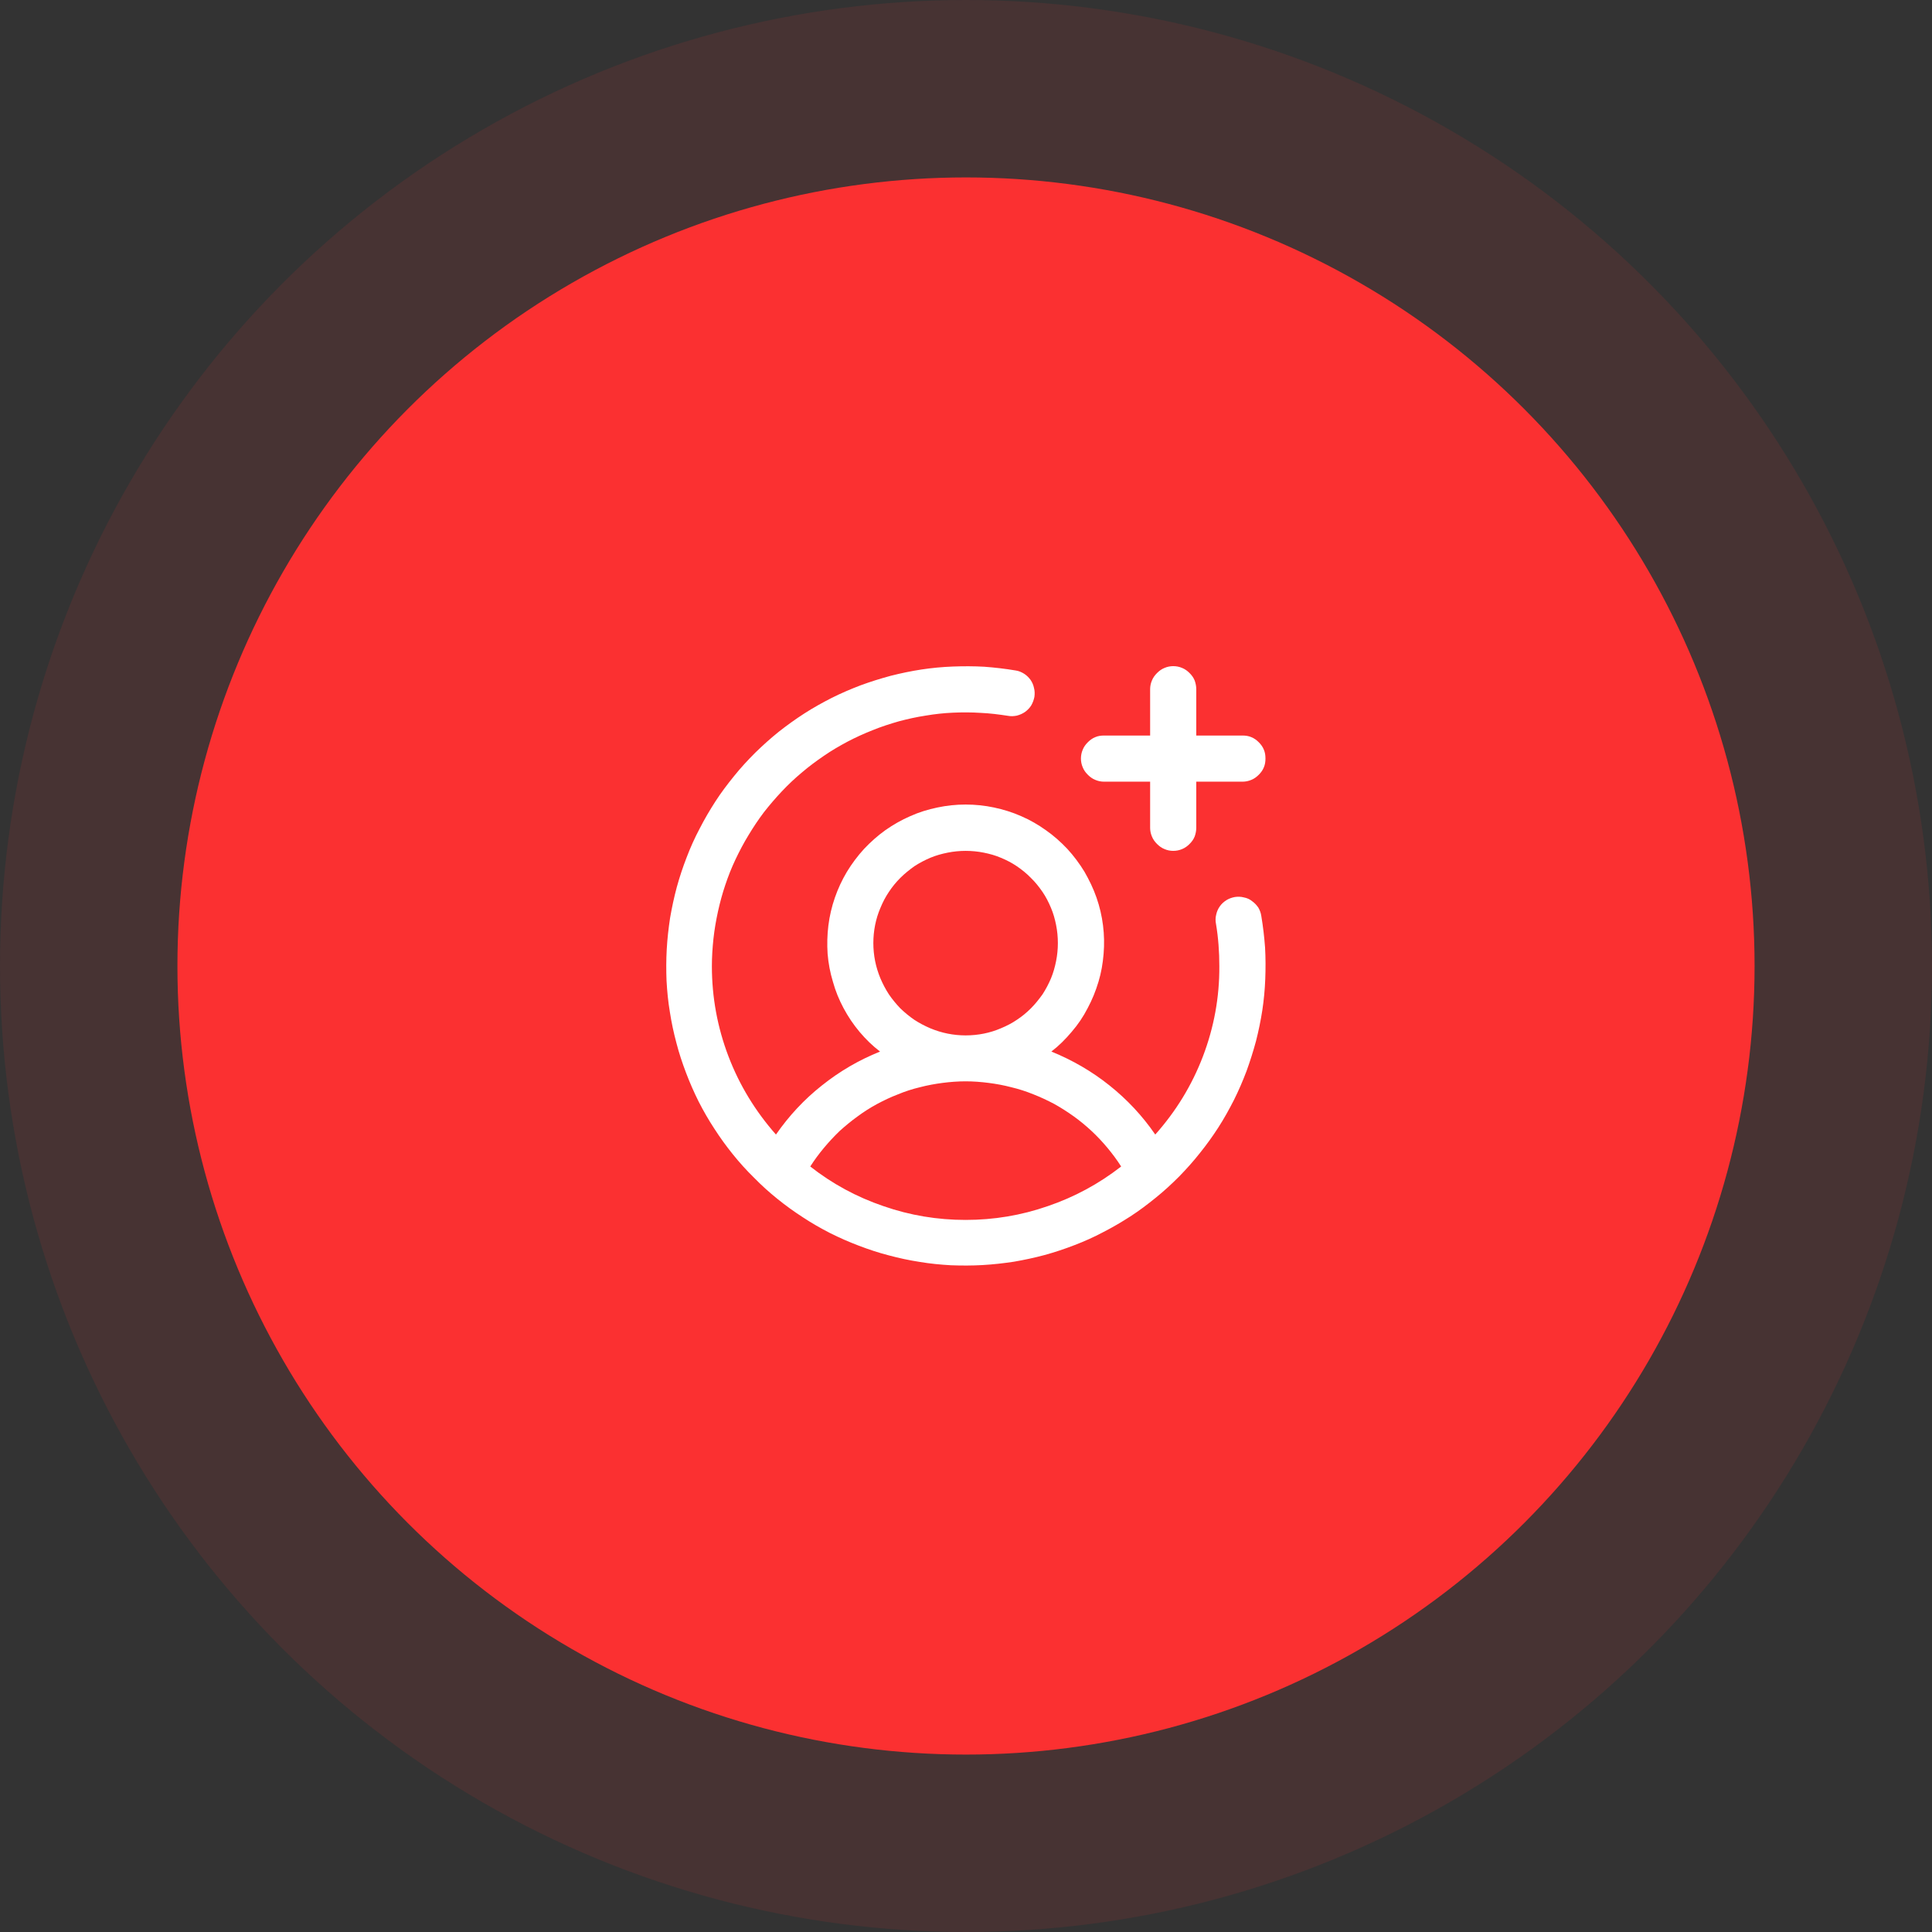 <?xml version="1.0" encoding="UTF-8"?> <svg xmlns="http://www.w3.org/2000/svg" xmlns:xlink="http://www.w3.org/1999/xlink" width="98" height="98" viewBox="0 0 98 98" fill="none"><rect x="0" y="0" width="98" height="98" fill="#333333" stroke="none"/><desc> Created with Pixso. </desc><defs></defs><circle id="Эллипс 14" cx="49" cy="49" r="40" fill="#FB3031" fill-opacity="1"></circle><circle id="Эллипс 14" cx="49" cy="49" r="39.5" stroke="#DFD0F7" stroke-opacity="0" stroke-width="1"></circle><g opacity="0.1"><circle id="Эллипс 23" cx="49" cy="49" r="49" fill="#FB3031" fill-opacity="1"></circle><circle id="Эллипс 23" cx="49" cy="49" r="48.5" stroke="#DFD0F7" stroke-opacity="0" stroke-width="1"></circle></g><path id="path" d="M54.83 38.48C54.83 38.32 54.86 38.17 54.92 38.03C54.98 37.88 55.07 37.76 55.18 37.65C55.29 37.54 55.41 37.45 55.56 37.39C55.7 37.33 55.85 37.31 56 37.31L58.34 37.31L58.34 34.96C58.34 34.81 58.37 34.66 58.43 34.52C58.49 34.37 58.58 34.25 58.69 34.14C58.8 34.03 58.92 33.94 59.07 33.88C59.21 33.82 59.36 33.79 59.51 33.79C59.67 33.79 59.82 33.82 59.96 33.88C60.11 33.94 60.23 34.03 60.34 34.14C60.45 34.25 60.54 34.37 60.6 34.52C60.65 34.66 60.68 34.81 60.68 34.96L60.68 37.31L63.03 37.31C63.18 37.31 63.33 37.33 63.47 37.39C63.62 37.45 63.74 37.54 63.85 37.65C63.96 37.76 64.05 37.88 64.11 38.03C64.17 38.17 64.19 38.32 64.19 38.48C64.19 38.63 64.17 38.78 64.11 38.92C64.05 39.07 63.96 39.19 63.85 39.3C63.74 39.41 63.62 39.5 63.47 39.56C63.33 39.62 63.18 39.65 63.03 39.65L60.68 39.65L60.68 41.99C60.68 42.14 60.65 42.29 60.6 42.43C60.54 42.58 60.45 42.7 60.34 42.81C60.23 42.92 60.11 43.01 59.96 43.07C59.82 43.13 59.67 43.16 59.51 43.16C59.36 43.16 59.21 43.13 59.07 43.07C58.92 43.01 58.8 42.92 58.69 42.81C58.58 42.7 58.49 42.58 58.43 42.43C58.37 42.29 58.34 42.14 58.34 41.99L58.34 39.65L56 39.65C55.85 39.65 55.7 39.62 55.56 39.56C55.41 39.5 55.29 39.41 55.18 39.3C55.07 39.19 54.98 39.07 54.92 38.92C54.86 38.78 54.83 38.63 54.83 38.48ZM63.98 46.47C64.07 47 64.13 47.53 64.17 48.06C64.2 48.59 64.2 49.12 64.18 49.66C64.16 50.19 64.11 50.72 64.03 51.25C63.95 51.77 63.84 52.3 63.71 52.81C63.57 53.33 63.41 53.83 63.23 54.33C63.04 54.83 62.83 55.32 62.59 55.8C62.35 56.27 62.09 56.74 61.8 57.19C61.51 57.64 61.2 58.07 60.87 58.48C60.54 58.9 60.18 59.3 59.81 59.68C59.43 60.06 59.04 60.42 58.63 60.75C58.21 61.09 57.79 61.41 57.34 61.7C56.89 61.99 56.43 62.26 55.96 62.5C55.49 62.75 55 62.97 54.5 63.16C54.01 63.35 53.5 63.52 52.99 63.66C52.47 63.8 51.95 63.91 51.43 64C50.9 64.08 50.37 64.14 49.84 64.17C49.31 64.2 48.77 64.2 48.24 64.18C47.71 64.15 47.18 64.1 46.65 64.01C46.13 63.93 45.61 63.82 45.09 63.68C44.58 63.55 44.07 63.38 43.57 63.19C43.07 63 42.59 62.79 42.11 62.55C41.64 62.31 41.17 62.04 40.73 61.75C40.28 61.46 39.85 61.15 39.43 60.81C39.02 60.48 38.62 60.12 38.25 59.74C37.87 59.37 37.51 58.97 37.18 58.56C36.84 58.14 36.53 57.71 36.24 57.26C35.95 56.82 35.68 56.35 35.44 55.88C35.2 55.4 34.99 54.92 34.8 54.42C34.61 53.92 34.44 53.41 34.31 52.9C34.17 52.38 34.06 51.86 33.98 51.34C33.89 50.81 33.84 50.28 33.81 49.75C33.79 49.22 33.79 48.68 33.82 48.15C33.85 47.62 33.91 47.09 33.99 46.56C34.08 46.04 34.19 45.52 34.33 45C34.47 44.49 34.64 43.98 34.83 43.49C35.02 42.99 35.24 42.5 35.49 42.03C35.73 41.56 36 41.1 36.29 40.65C36.58 40.2 36.9 39.78 37.24 39.36C37.57 38.95 37.93 38.56 38.31 38.18C38.69 37.81 39.09 37.45 39.5 37.12C39.92 36.79 40.35 36.48 40.8 36.19C41.25 35.9 41.72 35.64 42.19 35.4C42.67 35.16 43.16 34.95 43.66 34.76C44.15 34.58 44.66 34.42 45.18 34.28C45.69 34.15 46.22 34.04 46.74 33.96C47.27 33.88 47.8 33.83 48.33 33.81C48.87 33.79 49.4 33.79 49.93 33.82C50.46 33.86 50.99 33.92 51.52 34.01C51.67 34.03 51.81 34.09 51.94 34.17C52.07 34.25 52.18 34.36 52.27 34.48C52.36 34.61 52.42 34.75 52.45 34.9C52.49 35.05 52.49 35.2 52.47 35.35C52.44 35.5 52.39 35.64 52.31 35.78C52.23 35.91 52.12 36.02 52 36.11C51.87 36.2 51.73 36.26 51.58 36.3C51.43 36.33 51.28 36.34 51.13 36.31C50.67 36.24 50.21 36.18 49.74 36.16C49.28 36.13 48.81 36.13 48.34 36.15C47.88 36.17 47.42 36.22 46.95 36.3C46.49 36.37 46.04 36.47 45.59 36.59C45.14 36.72 44.7 36.86 44.26 37.04C43.83 37.21 43.41 37.4 42.99 37.62C42.58 37.84 42.18 38.07 41.79 38.34C41.41 38.6 41.03 38.88 40.68 39.18C40.32 39.48 39.98 39.8 39.66 40.14C39.34 40.48 39.04 40.83 38.75 41.2C38.47 41.57 38.21 41.96 37.97 42.36C37.73 42.75 37.51 43.17 37.31 43.59C37.11 44.01 36.94 44.44 36.79 44.89C36.64 45.33 36.52 45.78 36.42 46.23C36.32 46.69 36.24 47.15 36.19 47.61C36.14 48.08 36.11 48.54 36.11 49.01C36.11 50.58 36.39 52.11 36.95 53.58C37.51 55.05 38.32 56.37 39.36 57.55C40.02 56.6 40.79 55.77 41.69 55.06C42.59 54.34 43.57 53.77 44.64 53.34C44.26 53.05 43.91 52.71 43.6 52.34C43.29 51.97 43.02 51.57 42.79 51.14C42.56 50.71 42.38 50.27 42.25 49.8C42.11 49.34 42.02 48.87 41.98 48.38C41.95 47.9 41.96 47.42 42.02 46.94C42.08 46.46 42.19 45.99 42.35 45.53C42.51 45.07 42.71 44.64 42.96 44.22C43.21 43.81 43.5 43.42 43.83 43.06C44.16 42.71 44.52 42.39 44.91 42.11C45.31 41.83 45.73 41.59 46.17 41.4C46.61 41.2 47.07 41.06 47.55 40.96C48.02 40.86 48.5 40.81 48.98 40.81C49.47 40.81 49.95 40.86 50.42 40.96C50.89 41.06 51.35 41.2 51.8 41.4C52.24 41.59 52.66 41.83 53.05 42.11C53.45 42.39 53.81 42.71 54.14 43.06C54.47 43.42 54.76 43.81 55.01 44.22C55.25 44.64 55.46 45.07 55.62 45.53C55.78 45.99 55.89 46.46 55.95 46.94C56.01 47.42 56.02 47.9 55.98 48.38C55.94 48.87 55.86 49.34 55.72 49.8C55.58 50.27 55.4 50.71 55.17 51.14C54.95 51.57 54.68 51.97 54.36 52.34C54.05 52.71 53.71 53.05 53.33 53.34C54.39 53.77 55.38 54.34 56.28 55.06C57.17 55.77 57.95 56.6 58.6 57.55C59.65 56.37 60.46 55.05 61.02 53.58C61.58 52.11 61.86 50.58 61.85 49.01C61.85 48.29 61.8 47.57 61.68 46.86C61.65 46.71 61.65 46.55 61.69 46.4C61.72 46.25 61.78 46.11 61.87 45.98C61.96 45.85 62.07 45.75 62.21 45.66C62.34 45.58 62.48 45.53 62.64 45.5C62.79 45.48 62.94 45.48 63.09 45.52C63.25 45.55 63.39 45.61 63.51 45.71C63.64 45.8 63.74 45.91 63.83 46.04C63.91 46.18 63.96 46.32 63.98 46.47ZM48.98 52.52C49.29 52.52 49.6 52.49 49.9 52.43C50.2 52.37 50.49 52.28 50.77 52.16C51.06 52.04 51.33 51.9 51.58 51.73C51.84 51.56 52.08 51.36 52.29 51.15C52.51 50.93 52.7 50.69 52.88 50.44C53.05 50.18 53.19 49.91 53.31 49.63C53.43 49.34 53.51 49.05 53.57 48.75C53.63 48.45 53.66 48.14 53.66 47.84C53.66 47.53 53.63 47.22 53.57 46.92C53.51 46.62 53.43 46.33 53.31 46.05C53.19 45.76 53.05 45.49 52.88 45.24C52.7 44.98 52.51 44.74 52.29 44.53C52.08 44.31 51.84 44.12 51.58 43.94C51.33 43.77 51.06 43.63 50.77 43.51C50.49 43.39 50.2 43.31 49.9 43.25C49.6 43.19 49.29 43.16 48.98 43.16C48.68 43.16 48.37 43.19 48.07 43.25C47.77 43.31 47.48 43.39 47.19 43.51C46.91 43.63 46.64 43.77 46.38 43.94C46.13 44.12 45.89 44.31 45.67 44.53C45.46 44.74 45.26 44.98 45.09 45.24C44.92 45.49 44.78 45.76 44.66 46.05C44.54 46.33 44.45 46.62 44.39 46.92C44.33 47.22 44.3 47.53 44.3 47.84C44.3 48.14 44.33 48.45 44.39 48.75C44.45 49.05 44.54 49.34 44.66 49.63C44.78 49.91 44.92 50.18 45.09 50.44C45.26 50.69 45.46 50.93 45.67 51.15C45.89 51.36 46.13 51.56 46.38 51.73C46.64 51.9 46.91 52.04 47.19 52.16C47.48 52.28 47.77 52.37 48.07 52.43C48.37 52.49 48.68 52.52 48.98 52.52ZM48.98 61.88C50.41 61.88 51.8 61.65 53.15 61.18C54.5 60.72 55.74 60.05 56.87 59.17C56.66 58.84 56.43 58.53 56.18 58.23C55.93 57.93 55.66 57.64 55.37 57.37C55.09 57.11 54.79 56.86 54.47 56.63C54.15 56.4 53.82 56.19 53.48 56C53.14 55.82 52.78 55.65 52.42 55.51C52.05 55.36 51.68 55.24 51.3 55.15C50.92 55.05 50.54 54.98 50.15 54.93C49.76 54.88 49.37 54.85 48.98 54.85C48.59 54.85 48.2 54.88 47.81 54.93C47.43 54.98 47.04 55.05 46.66 55.15C46.28 55.24 45.91 55.36 45.55 55.51C45.18 55.65 44.83 55.82 44.49 56C44.14 56.19 43.81 56.4 43.5 56.63C43.18 56.86 42.88 57.11 42.59 57.37C42.31 57.64 42.04 57.93 41.79 58.23C41.54 58.53 41.31 58.84 41.1 59.17C42.22 60.05 43.46 60.72 44.81 61.18C46.16 61.65 47.55 61.88 48.98 61.88Z" fill="#FFFFFF" fill-opacity="1" fill-rule="nonzero"></path></svg> 